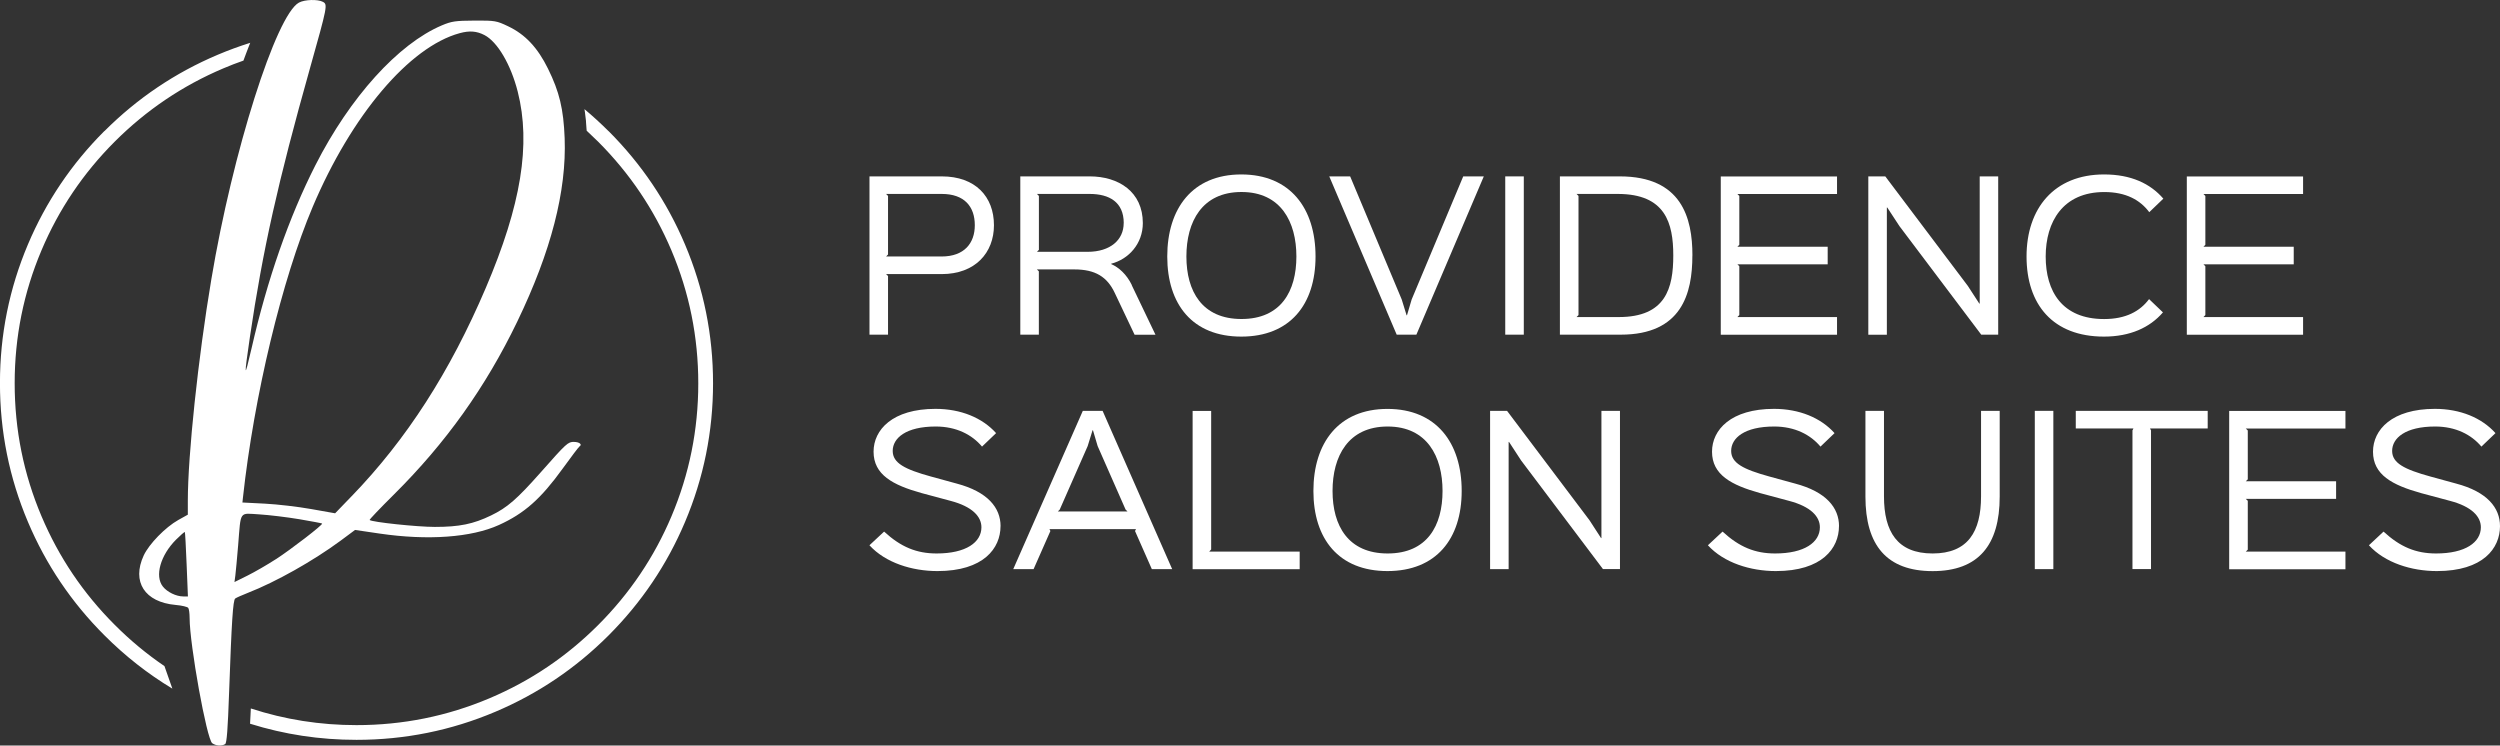 <?xml version="1.0" encoding="UTF-8"?>
<svg id="Calque_1" data-name="Calque 1" xmlns="http://www.w3.org/2000/svg" viewBox="0 0 502.74 149.92">
  <rect x="0" y="0" width="502.74" height="149.92" fill="#333333" stroke="none"/>
  <defs>
    <style>
      .cls-1 {
        fill: #fff;
        stroke-width: 0px;
      }
    </style>
  </defs>
  <g>
    <g>
      <path class="cls-1" d="m196.03,45.29c0,3.61-2.12,6.29-6.68,6.29h-11.16l.39-.4v-11.78l-.39-.4h11.2c4.52,0,6.64,2.52,6.64,6.29h0Zm3.85,0c0-5.74-3.73-9.82-10.49-9.82h-14.54v31.83h3.73v-11.79l-.39-.39h11.16c6.79,0,10.53-4.32,10.53-9.82h0Zm0,0"/>
      <path class="cls-1" d="m225.97,44.86c0,3.38-2.68,5.78-7.27,5.78h-10.17l.39-.4v-10.84l-.39-.4h10.61c3.89,0,6.84,1.61,6.84,5.86h0Zm1.65,12.49c-1.06-2.2-2.67-3.61-4.16-4.24v-.08c3.5-.9,6.36-4.01,6.36-8.17,0-6.29-4.87-9.39-10.69-9.39h-13.95v31.83h3.73v-12.73l-.39-.39h7.54c4.2,0,6.6,1.49,8.13,4.76l3.97,8.37h4.2l-4.76-9.94Zm0,0"/>
      <path class="cls-1" d="m260.7,51.58c0,6.99-3.11,12.57-11.04,12.57s-11.08-5.58-11.08-12.57,3.14-12.97,11.08-12.97,11.04,6.05,11.04,12.97h0Zm3.85,0c0-9.71-5.11-16.5-14.93-16.5s-14.89,6.83-14.89,16.5,5.11,16.11,14.89,16.11,14.93-6.44,14.93-16.11h0Zm0,0"/>
      <path class="cls-1" d="m294.25,35.47l-10.37,24.75-.94,3.18h-.08l-.98-3.18-10.37-24.75h-4.2l13.56,31.83h3.96l13.56-31.83h-4.12Zm0,0"/>
      <rect class="cls-1" x="302.7" y="35.47" width="3.73" height="31.83"/>
      <path class="cls-1" d="m336.49,51.38c0,6.56-1.5,12.38-10.96,12.38h-8.49l.39-.4v-23.96l-.39-.4h8.29c9.58,0,11.16,5.86,11.16,12.38h0Zm3.85,0c0-7.58-2.16-15.91-14.62-15.91h-12.03v31.83h12.22c12.3,0,14.42-8.29,14.42-15.91h0Zm0,0"/>
      <path class="cls-1" d="m369.42,63.76h-20.04l.39-.4v-9.82l-.39-.39h18.16v-3.53h-18.16l.39-.39v-9.82l-.39-.4h20.04v-3.53h-23.38v31.83h23.38v-3.53Zm0,0"/>
      <path class="cls-1" d="m401.84,35.47h-3.73v25.58h-.08l-2.32-3.57-16.58-22h-3.42v31.83h3.73v-25.58h.08l2.44,3.73,16.46,21.84h3.41v-31.83Zm0,0"/>
      <path class="cls-1" d="m435.04,39.95c-2.64-3.06-6.53-4.87-11.91-4.87-10.06,0-15.6,6.83-15.6,16.5s5.31,16.11,15.56,16.11c5.27,0,9.23-1.81,11.87-4.87l-2.79-2.67c-1.85,2.48-4.72,4.01-9.04,4.01-8.45,0-11.75-5.58-11.75-12.57s3.46-12.97,11.79-12.97c4.32,0,7.19,1.57,9.04,4.05l2.83-2.72Zm0,0"/>
      <path class="cls-1" d="m463.14,63.76h-20.04l.39-.4v-9.82l-.39-.39h18.16v-3.53h-18.16l.39-.39v-9.82l-.39-.4h20.04v-3.53h-23.38v31.83h23.38v-3.53Zm0,0"/>
    </g>
    <g>
      <path class="cls-1" d="m201.21,105.81c0-3.69-2.56-6.91-8.84-8.57-.75-.2-4.44-1.22-5.15-1.41-5.27-1.45-7.7-2.71-7.7-5.15,0-2.59,2.67-4.91,8.65-4.91,4.16,0,7.31,1.65,9.31,4.04l2.83-2.71c-2.75-3.07-7.07-4.88-12.18-4.88-8.65,0-12.46,4.2-12.46,8.61,0,4.64,3.85,6.71,9.67,8.33.7.2,5.15,1.37,5.85,1.57,4.32,1.14,6.17,3.14,6.17,5.3,0,3.03-3.1,5.27-9,5.27-4.04,0-7.19-1.29-10.57-4.4l-2.95,2.75c3.22,3.53,8.57,5.19,13.67,5.19,9.31,0,12.69-4.6,12.69-9.04h0Zm0,0"/>
      <path class="cls-1" d="m212.72,102.86l.39-.39,5.62-12.77.98-3.18h.08l.94,3.18,5.62,12.77.39.39h-14.03Zm9-20.24h-3.97l-13.99,31.83h4.09l3.38-7.66-.19-.39h17.41l-.2.39,3.38,7.66h4.09l-13.99-31.83Zm0,0"/>
      <path class="cls-1" d="m261.36,110.92h-18.19l.39-.43v-27.86h-3.73v31.83h21.53v-3.53Zm0,0"/>
      <path class="cls-1" d="m290.09,98.73c0,6.99-3.1,12.57-11.04,12.57s-11.08-5.58-11.08-12.57,3.15-12.96,11.08-12.96,11.04,6.05,11.04,12.96h0Zm3.85,0c0-9.7-5.11-16.5-14.93-16.5s-14.89,6.84-14.89,16.5,5.11,16.11,14.89,16.11,14.93-6.45,14.93-16.11h0Zm0,0"/>
      <path class="cls-1" d="m325.77,82.62h-3.73v25.58h-.08l-2.32-3.58-16.58-22h-3.41v31.83h3.73v-25.58h.08l2.43,3.73,16.46,21.84h3.42v-31.83Zm0,0"/>
      <path class="cls-1" d="m369.82,105.81c0-3.69-2.56-6.91-8.84-8.57-.75-.2-4.44-1.22-5.15-1.41-5.27-1.45-7.7-2.71-7.7-5.15,0-2.59,2.67-4.91,8.65-4.91,4.16,0,7.31,1.65,9.31,4.04l2.83-2.71c-2.75-3.07-7.07-4.88-12.18-4.88-8.65,0-12.46,4.2-12.46,8.61,0,4.64,3.85,6.71,9.67,8.33.7.2,5.15,1.37,5.85,1.57,4.32,1.14,6.17,3.14,6.17,5.3,0,3.03-3.1,5.27-9,5.27-4.04,0-7.19-1.29-10.57-4.4l-2.95,2.75c3.22,3.53,8.57,5.19,13.67,5.19,9.31,0,12.69-4.6,12.69-9.04h0Zm0,0"/>
      <path class="cls-1" d="m402.11,82.62h-3.73v17.21c0,7.07-2.63,11.47-9.74,11.47s-9.78-4.4-9.78-11.47v-17.21h-3.73v17.25c0,9.82,4.32,14.98,13.52,14.98s13.48-5.23,13.48-14.98v-17.25Zm0,0"/>
      <rect class="cls-1" x="409.19" y="82.62" width="3.73" height="31.83"/>
      <path class="cls-1" d="m443.96,82.62h-26.53v3.54h11.6l-.2.39v27.89h3.73v-27.89l-.2-.39h11.6v-3.54Zm0,0"/>
      <path class="cls-1" d="m471.66,110.92h-20.04l.4-.39v-9.82l-.4-.39h18.16v-3.54h-18.16l.4-.39v-9.82l-.4-.39h20.04v-3.54h-23.38v31.83h23.38v-3.53Zm0,0"/>
      <path class="cls-1" d="m502.74,105.81c0-3.69-2.55-6.91-8.84-8.57-.74-.2-4.44-1.22-5.15-1.41-5.27-1.45-7.7-2.71-7.7-5.15,0-2.59,2.67-4.91,8.64-4.91,4.17,0,7.31,1.65,9.31,4.04l2.83-2.71c-2.75-3.07-7.07-4.88-12.18-4.88-8.64,0-12.45,4.2-12.45,8.61,0,4.64,3.85,6.71,9.66,8.33.71.2,5.15,1.37,5.86,1.57,4.32,1.14,6.17,3.14,6.17,5.3,0,3.03-3.11,5.27-9,5.27-4.05,0-7.19-1.29-10.57-4.4l-2.94,2.75c3.22,3.53,8.56,5.19,13.67,5.19,9.32,0,12.69-4.6,12.69-9.04h0Zm0,0"/>
    </g>
  </g>
  <path class="cls-1" d="m115.44,88.87c1.05,0,1.7.52,1.12.88-.18.11-1.7,2.12-3.4,4.47-4.41,6.11-7.73,9.04-12.82,11.35-5.55,2.52-14.31,3.15-23.99,1.73l-4.95-.73-2.92,2.17c-5.5,4.06-13.04,8.3-18.61,10.47-1.19.47-2.35.98-2.57,1.15-.45.35-.72,4.57-1.23,18.91-.26,7.41-.47,10.16-.79,10.36-.68.44-1.87.36-2.6-.17-1.11-.81-4.54-19.8-4.55-25.18,0-.9-.12-1.81-.27-2.03-.15-.22-1.28-.49-2.55-.6-6.21-.56-8.86-4.66-6.41-9.95,1.08-2.31,4.35-5.67,6.95-7.13l1.92-1.07v-2.78c0-9.15,2.08-28.8,4.73-44.56C46.77,30.59,55.51,3.02,60.12.52c1.16-.62,3.77-.7,4.81-.15.99.53.93.83-2.59,13.34-6.44,22.87-9.49,36.49-12.09,54.09-1.2,8.17-1.14,8.66.33,2.28,3.19-13.95,7.52-26.36,12.85-36.86,6.94-13.66,16.66-24.41,25.43-28.12,1.95-.82,2.71-.94,6.54-.96,4.16-.02,4.44.03,6.79,1.15,3.43,1.63,5.93,4.29,8.01,8.52,2.3,4.66,3.12,8.1,3.35,13.98.4,10.65-2.73,22.77-9.52,36.86-6.36,13.19-14.37,24.42-24.82,34.8-2.75,2.73-4.96,5.04-4.88,5.12.47.43,9.54,1.39,13.12,1.39,4.91,0,7.73-.57,11.31-2.31,3.26-1.58,5.19-3.26,9.99-8.68,5.21-5.89,5.45-6.11,6.7-6.11h0Zm-77.65,31.08l-.26-6.42c-.14-3.54-.3-6.47-.36-6.54-.06-.07-.87.63-1.77,1.53-3.14,3.15-4.32,7.32-2.65,9.43.87,1.11,2.68,1.99,4.09,1.99h.94Zm17.67-7.48c3.11-2.02,9.53-6.97,9.32-7.19-.06-.06-2.13-.45-4.59-.87-2.45-.41-6.08-.85-8.02-.97-4.14-.24-3.7-.88-4.28,6.21-.21,2.6-.47,5.3-.56,6.05l-.18,1.35,2.62-1.3c1.45-.72,3.99-2.19,5.69-3.29h0Zm15.28-12.71c11-11.39,19.73-24.94,26.94-41.84,7.13-16.7,9.12-28.92,6.43-39.5-1.39-5.46-4.07-10.01-6.69-11.37-1.57-.81-3-.92-4.98-.38-10.12,2.75-21.76,16.51-29.55,34.91-6.18,14.59-11.81,38.05-14.04,58.53l-.1.94,4.53.23c2.5.13,6.69.62,9.32,1.09l4.79.85,3.35-3.47ZM21,26.37c6.61-6.61,14.21-11.73,22.79-15.36,2.15-.91,4.33-1.71,6.53-2.4l-.25.63-.56,1.45-.54,1.45v.04c-1.36.47-2.7.99-4.04,1.56-8.22,3.48-15.5,8.39-21.85,14.73-6.35,6.35-11.25,13.63-14.73,21.85-3.6,8.51-5.4,17.43-5.4,26.75s1.79,18.24,5.4,26.75c3.48,8.22,8.38,15.5,14.73,21.84,3.1,3.11,6.43,5.87,9.99,8.29l1.59,4.53c-4.95-2.98-9.51-6.56-13.67-10.73-6.62-6.61-11.74-14.21-15.37-22.79-3.76-8.88-5.63-18.18-5.63-27.91s1.87-19.02,5.63-27.91c3.63-8.57,8.75-16.17,15.37-22.79h0Zm101.39,0c6.61,6.62,11.73,14.21,15.36,22.79,3.76,8.88,5.64,18.19,5.64,27.91s-1.88,19.03-5.64,27.91c-3.63,8.58-8.75,16.17-15.36,22.79-6.62,6.62-14.21,11.74-22.79,15.37-8.88,3.76-18.19,5.64-27.91,5.64-7.38,0-14.5-1.08-21.4-3.24v-.09s.08-1.53.08-1.53l.07-1.45c6.83,2.23,13.91,3.35,21.25,3.35,9.32,0,18.24-1.8,26.75-5.4,8.23-3.48,15.5-8.38,21.85-14.73,6.34-6.34,11.25-13.62,14.73-21.84,3.6-8.51,5.4-17.43,5.4-26.75s-1.8-18.24-5.4-26.75c-3.48-8.22-8.39-15.5-14.73-21.85-.76-.75-1.54-1.5-2.32-2.22v-.16s-.02-.12-.02-.12l-.11-1.49v-.16s-.18-1.49-.18-1.49l-.02-.19-.11-.72c1.68,1.4,3.3,2.89,4.87,4.45h0Zm0,0"/>
</svg>